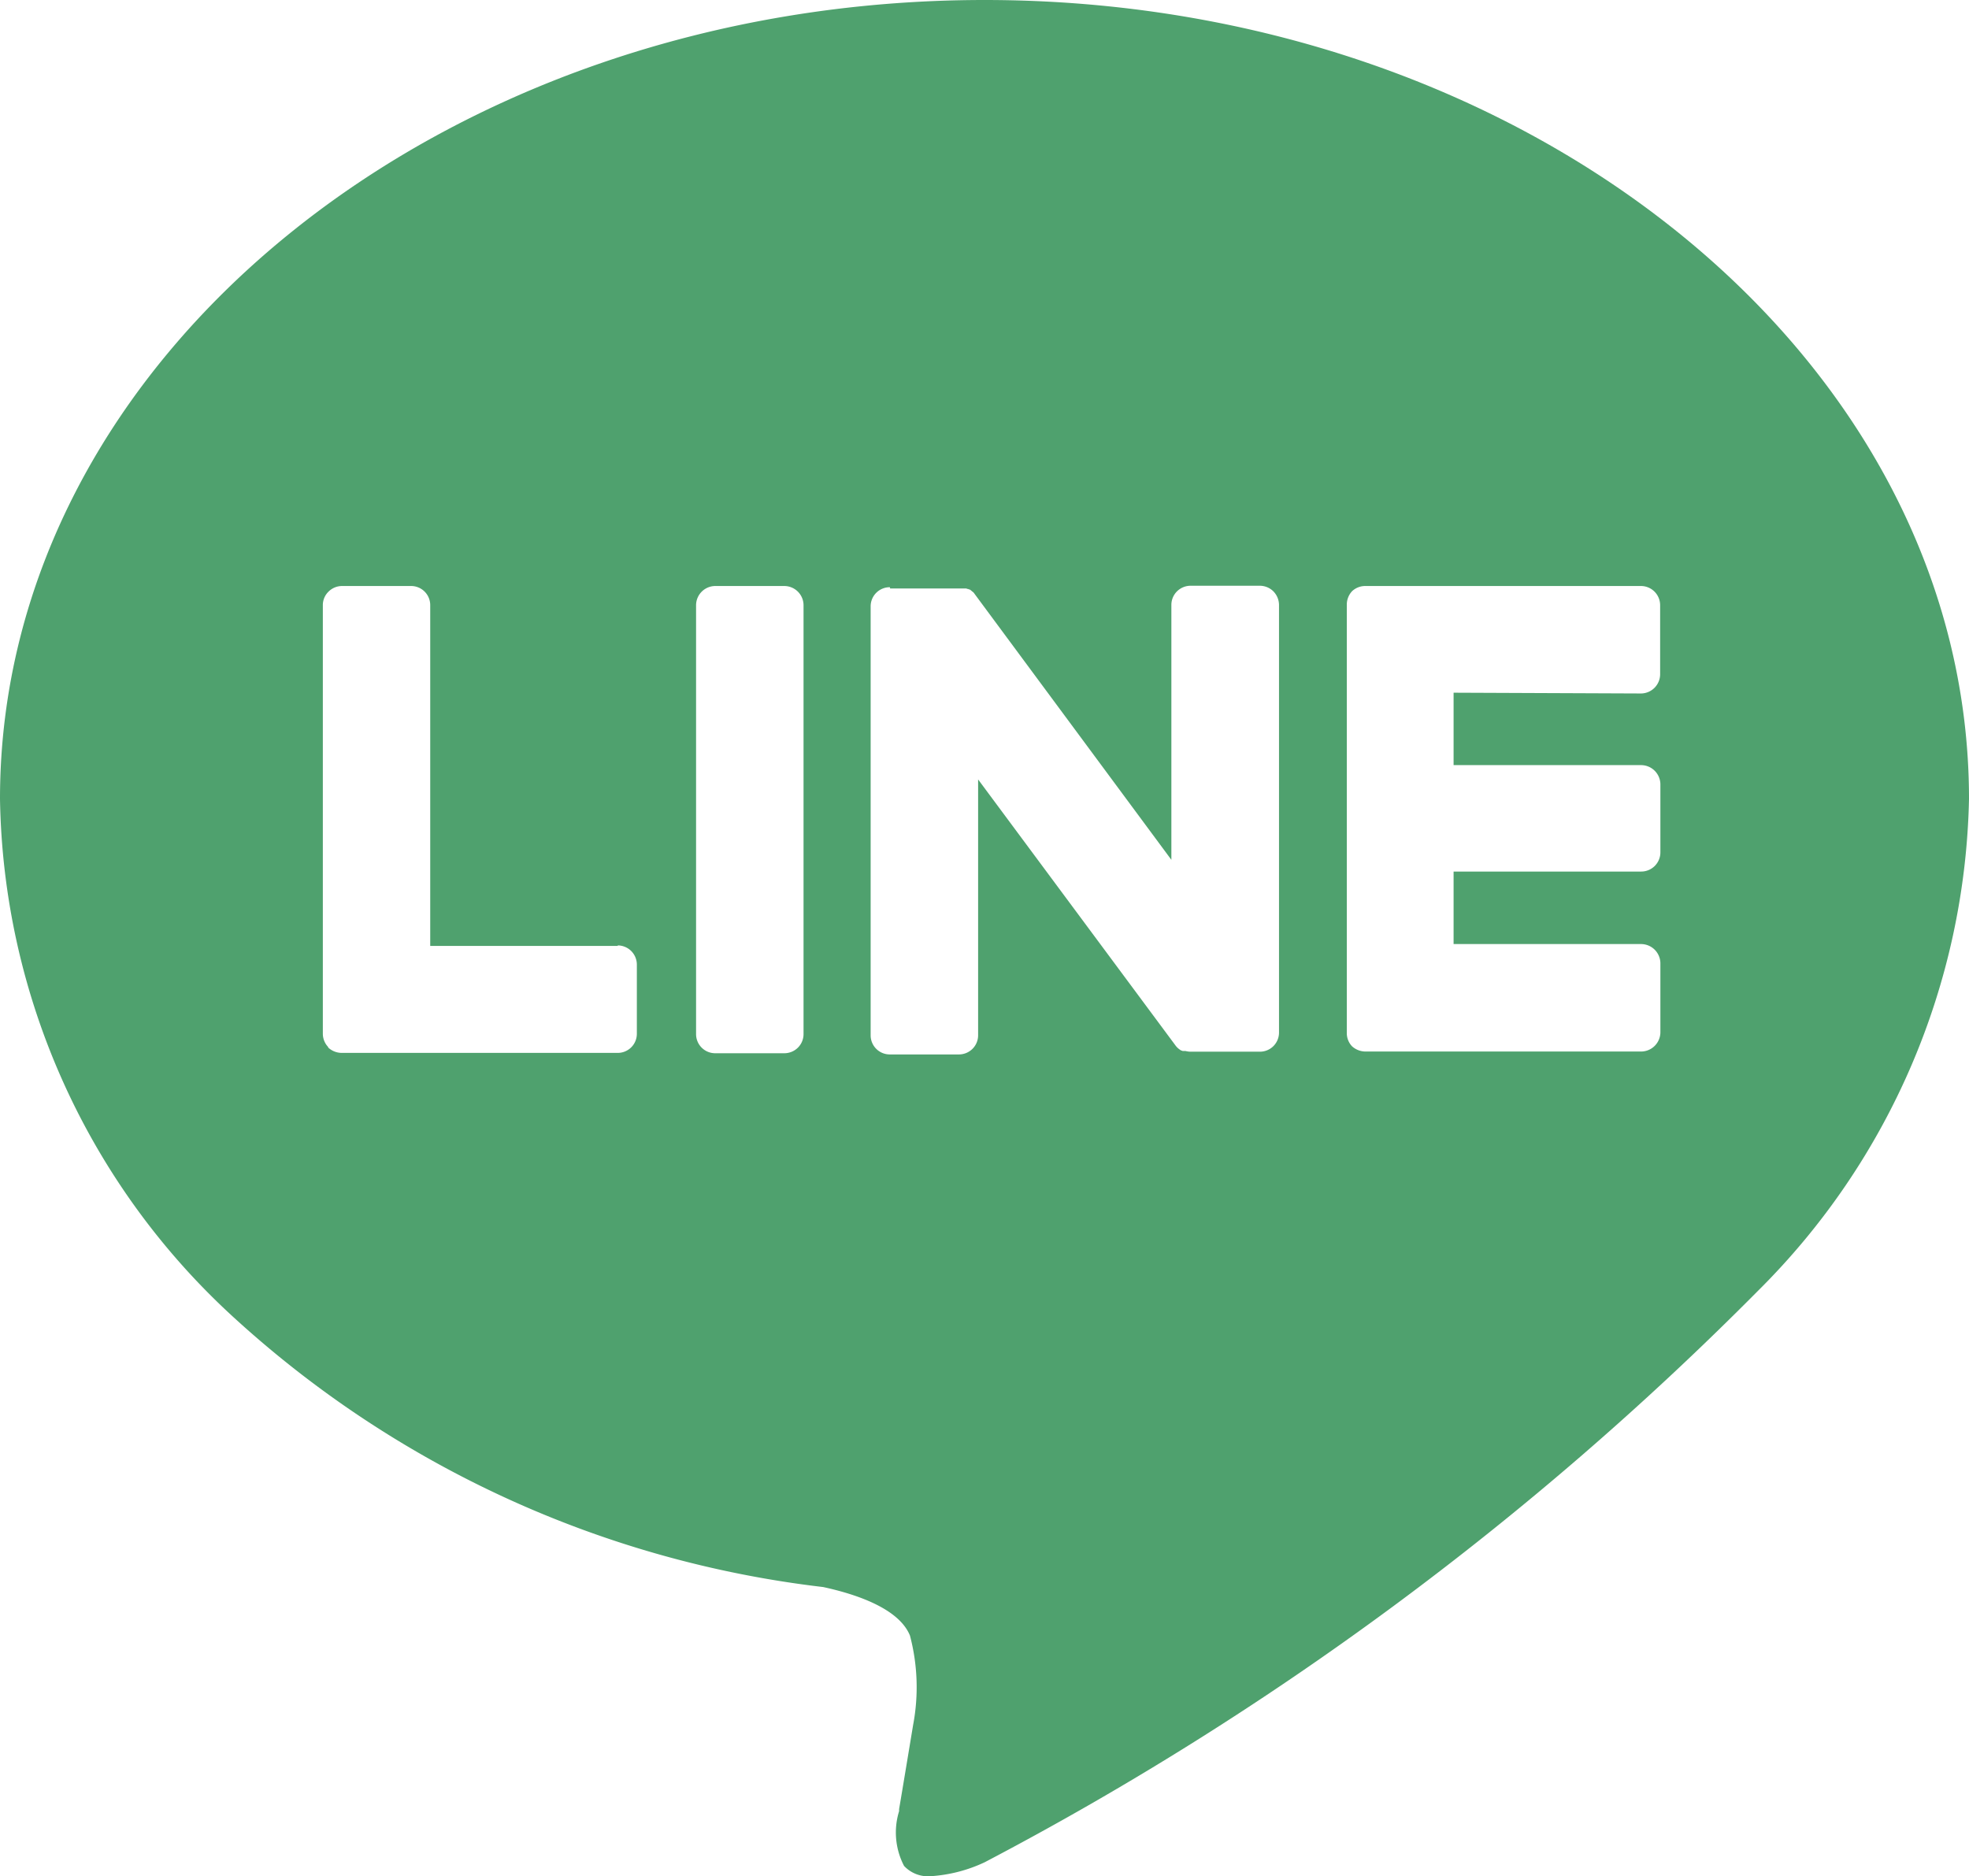 <svg xmlns="http://www.w3.org/2000/svg" width="22.975" height="21.893" viewBox="0 0 22.975 21.893"><path d="M10.858,21.893a.383.383,0,0,1-.309-.12.842.842,0,0,1-.058-.639l0-.024c.03-.173.164-.984.164-.984a2.363,2.363,0,0,0-.037-1.04c-.127-.315-.621-.482-1.012-.567a12.314,12.314,0,0,1-6.876-3.144A8.374,8.374,0,0,1,0,9.322C0,4.182,5.153,0,11.488,0S22.975,4.182,22.975,9.322a8.32,8.32,0,0,1-2.459,5.737A36.736,36.736,0,0,1,11.49,21.73,1.736,1.736,0,0,1,10.858,21.893ZM10.383,6.852a.223.223,0,0,0-.224.223v5.006a.223.223,0,0,0,.224.223h.806a.225.225,0,0,0,.158-.065.223.223,0,0,0,.066-.158V9.095l2.3,3.1a.205.205,0,0,0,.057.055l.014.009.005,0,.011.005.011,0h.007l.015,0a.254.254,0,0,0,.061.008H14.7a.223.223,0,0,0,.224-.223V7.058a.23.23,0,0,0-.066-.158.225.225,0,0,0-.158-.065l0,0h-.808a.225.225,0,0,0-.158.065.223.223,0,0,0-.066.158v2.975l-2.294-3.1a.212.212,0,0,0-.017-.022L11.342,6.9l0,0a.062.062,0,0,0-.012-.01l-.005-.005-.012-.007-.006,0-.012-.006-.007,0-.013-.005h-.008l-.013,0h-.867ZM8.346,6.838a.225.225,0,0,0-.224.223v5.006a.223.223,0,0,0,.224.223h.806a.225.225,0,0,0,.158-.065.223.223,0,0,0,.066-.158V7.061a.225.225,0,0,0-.224-.223ZM3.831,12.225a.235.235,0,0,0,.158.061H7.208a.223.223,0,0,0,.223-.224v-.806a.225.225,0,0,0-.065-.158.223.223,0,0,0-.158-.066l0,.006H5.02V7.061A.223.223,0,0,0,4.8,6.838H3.991a.223.223,0,0,0-.158.066.218.218,0,0,0-.066.157v5a.226.226,0,0,0,.061.155l0,0Zm12.1-5.387a.223.223,0,0,0-.155.061l0,0a.229.229,0,0,0-.061.155v5a.223.223,0,0,0,.061.155l0,0a.236.236,0,0,0,.157.061H19.15a.226.226,0,0,0,.224-.224v-.806a.226.226,0,0,0-.224-.224H16.961v-.846H19.15a.224.224,0,0,0,.224-.224V9.152a.226.226,0,0,0-.224-.224H16.961V8.083l2.187.009a.225.225,0,0,0,.223-.224V7.062a.224.224,0,0,0-.223-.224Z" transform="translate(0 0)" fill="#4fa16e"/></svg>
